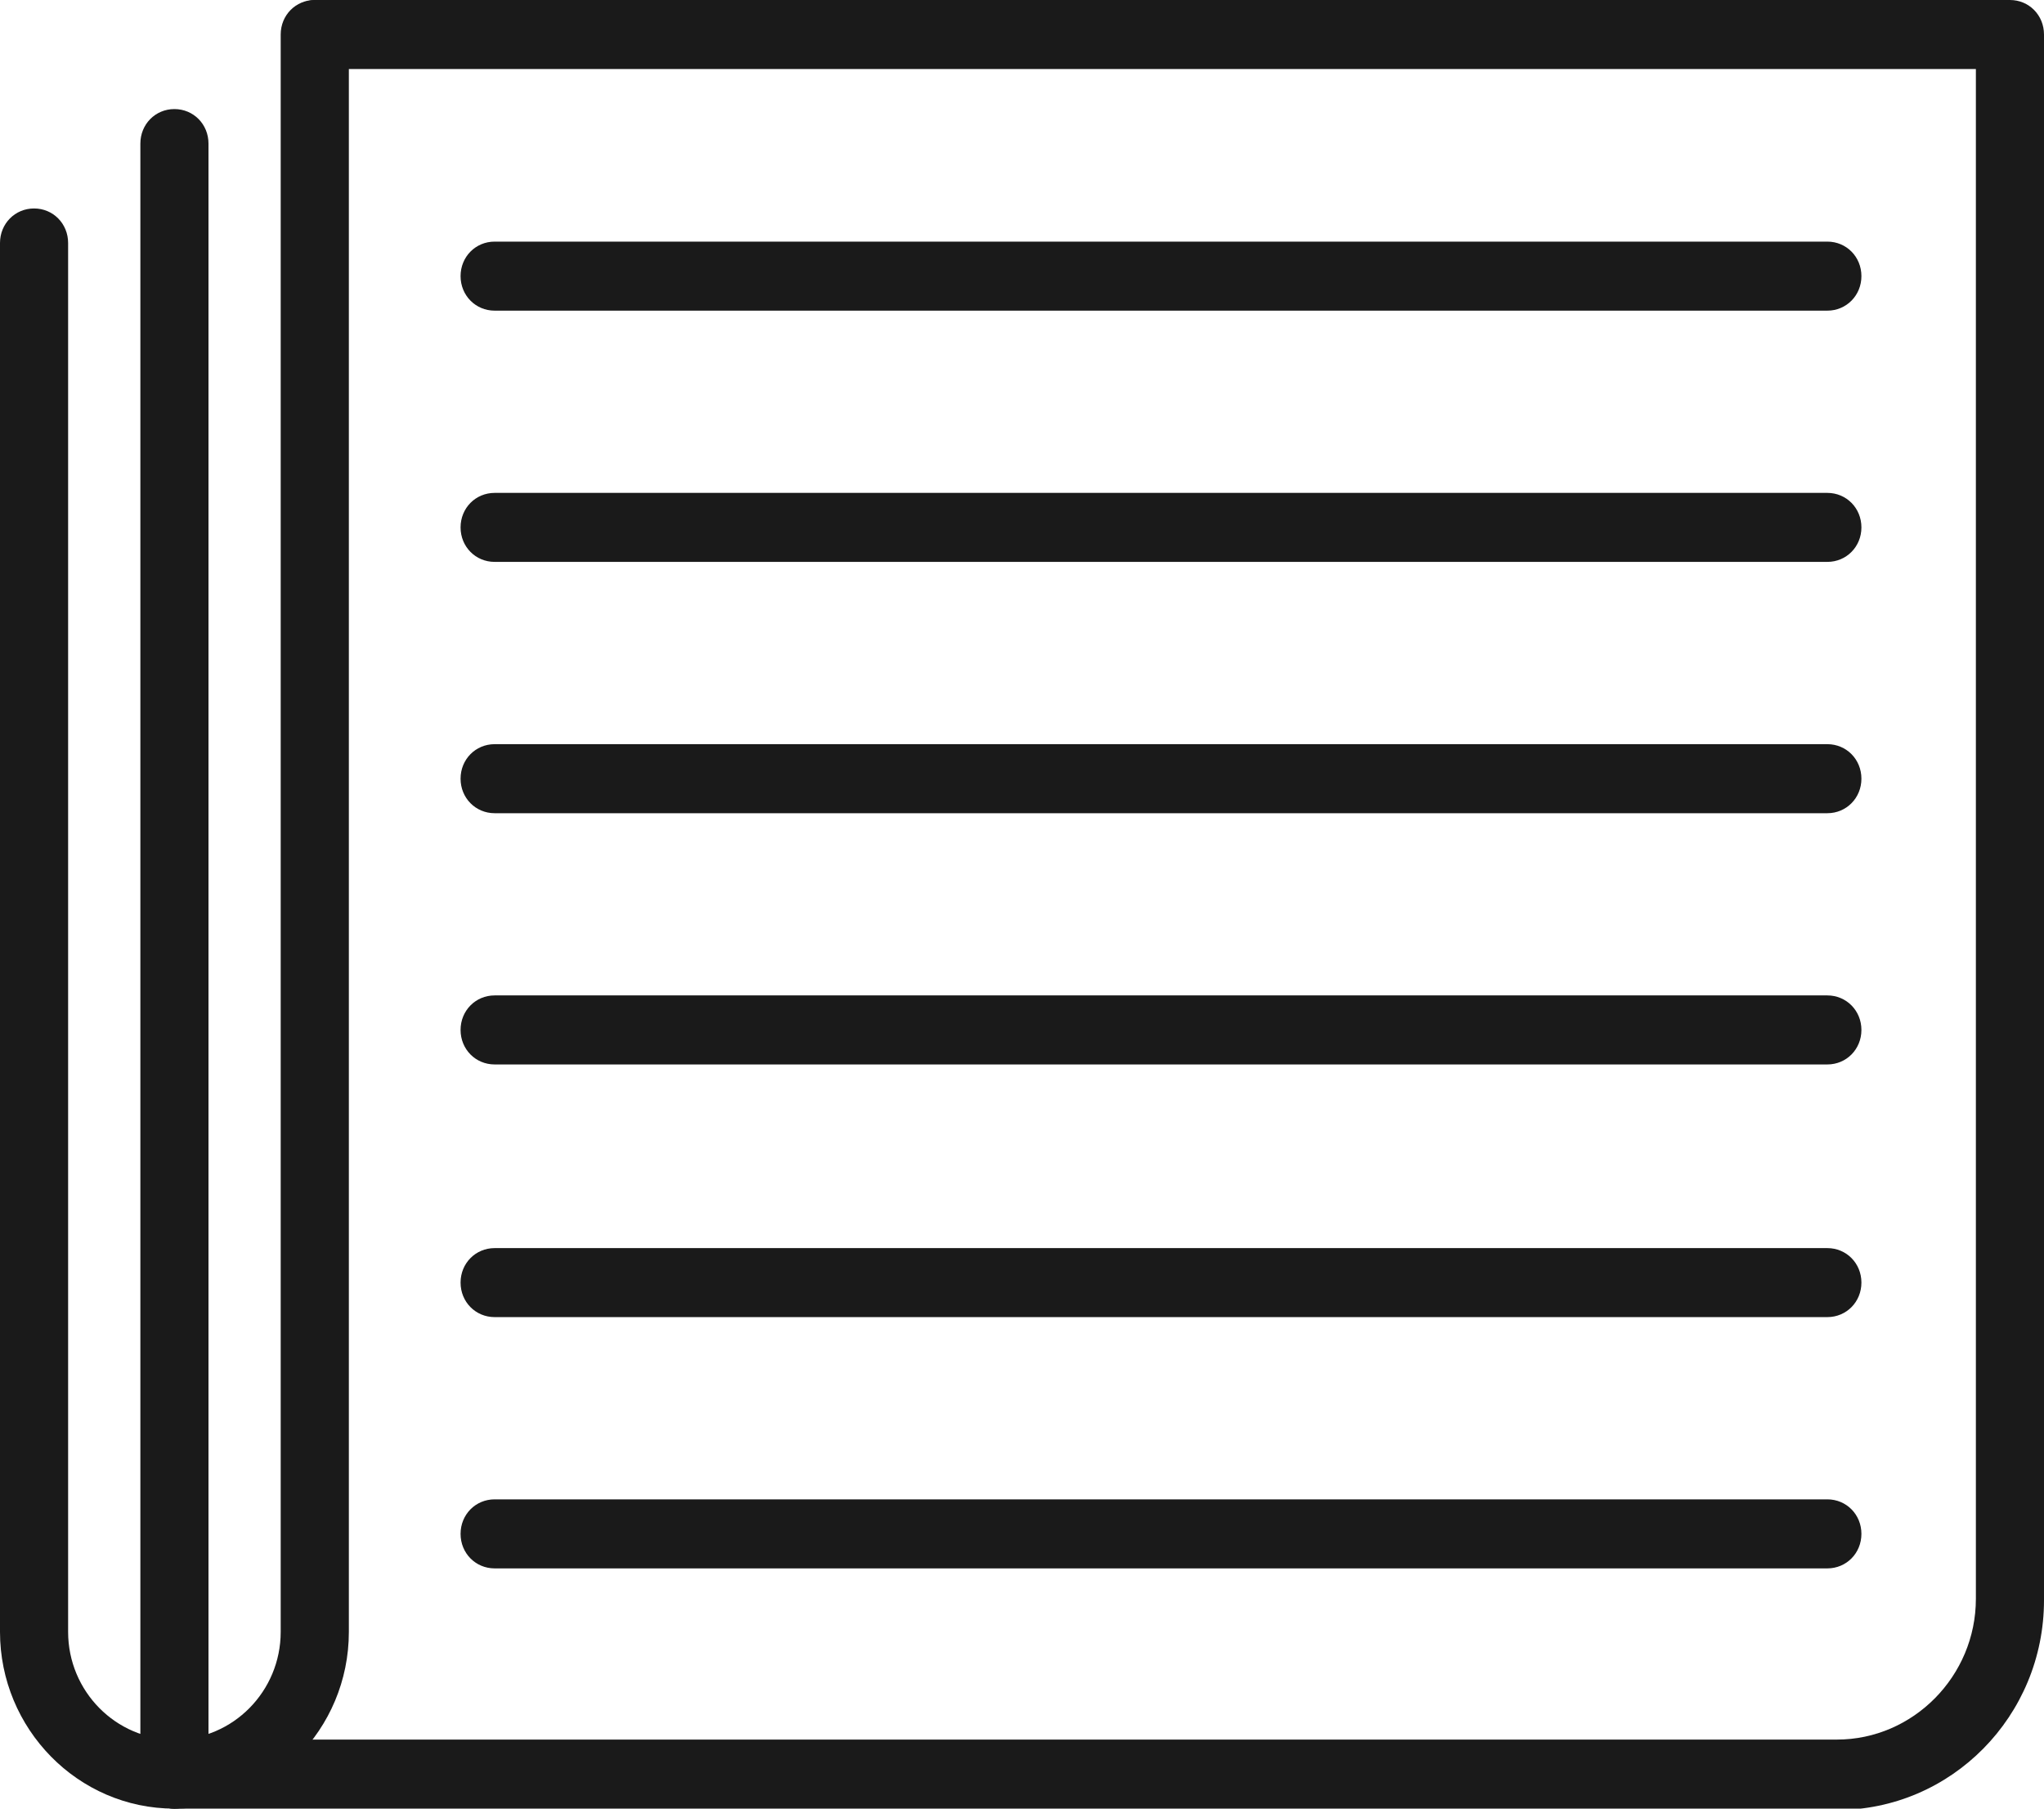 <svg width="52" height="46" viewBox="0 0 52 46" fill="none" xmlns="http://www.w3.org/2000/svg">
<g clip-path="url(#clip0_6_7004)">
<path d="M4.437 46C1.976 46 0 43.963 0 41.505V6.18C0 5.689 0.381 5.302 0.867 5.302C1.352 5.302 1.733 5.689 1.733 6.18V41.505C1.733 43.015 2.947 44.244 4.437 44.244C5.928 44.244 7.141 43.015 7.141 41.505V0.878C7.141 0.386 7.523 0 8.008 0C8.493 0 8.875 0.386 8.875 0.878V41.505C8.875 43.998 6.864 46 4.437 46Z" fill="#1A1A1A"/>
<path d="M46.731 46H4.437C3.952 46 3.571 45.614 3.571 45.122C3.571 44.63 3.952 44.244 4.437 44.244H46.731C48.672 44.244 50.267 42.629 50.267 40.663V1.756H8.043C7.557 1.756 7.176 1.369 7.176 0.878C7.176 0.386 7.557 0 8.043 0H51.133C51.619 0 52 0.386 52 0.878V40.698C52 43.647 49.643 46.035 46.731 46.035V46Z" fill="#1A1A1A"/>
<path d="M46.488 7.901H12.584C12.099 7.901 11.717 7.514 11.717 7.023C11.717 6.531 12.099 6.145 12.584 6.145H46.488C46.973 6.145 47.355 6.531 47.355 7.023C47.355 7.514 46.973 7.901 46.488 7.901Z" fill="#1A1A1A"/>
<path d="M46.488 14.291H12.584C12.099 14.291 11.717 13.905 11.717 13.414C11.717 12.922 12.099 12.536 12.584 12.536H46.488C46.973 12.536 47.355 12.922 47.355 13.414C47.355 13.905 46.973 14.291 46.488 14.291Z" fill="#1A1A1A"/>
<path d="M46.488 20.683H12.584C12.099 20.683 11.717 20.296 11.717 19.805C11.717 19.313 12.099 18.927 12.584 18.927H46.488C46.973 18.927 47.355 19.313 47.355 19.805C47.355 20.296 46.973 20.683 46.488 20.683Z" fill="#1A1A1A"/>
<path d="M46.488 27.073H12.584C12.099 27.073 11.717 26.687 11.717 26.195C11.717 25.704 12.099 25.317 12.584 25.317H46.488C46.973 25.317 47.355 25.704 47.355 26.195C47.355 26.687 46.973 27.073 46.488 27.073Z" fill="#1A1A1A"/>
<path d="M46.488 33.499H12.584C12.099 33.499 11.717 33.113 11.717 32.621C11.717 32.13 12.099 31.744 12.584 31.744H46.488C46.973 31.744 47.355 32.13 47.355 32.621C47.355 33.113 46.973 33.499 46.488 33.499Z" fill="#1A1A1A"/>
<path d="M46.488 39.89H12.584C12.099 39.89 11.717 39.504 11.717 39.012C11.717 38.52 12.099 38.134 12.584 38.134H46.488C46.973 38.134 47.355 38.52 47.355 39.012C47.355 39.504 46.973 39.89 46.488 39.89Z" fill="#1A1A1A"/>
<path d="M4.437 46C3.952 46 3.571 45.614 3.571 45.122V3.652C3.571 3.16 3.952 2.774 4.437 2.774C4.923 2.774 5.304 3.16 5.304 3.652V45.122C5.304 45.614 4.923 46 4.437 46Z" fill="#1A1A1A"/>
</g>
<defs>
<clipPath id="clip0_6_7004">
<rect width="52" height="46" fill="white"/>
</clipPath>
</defs>
</svg>
